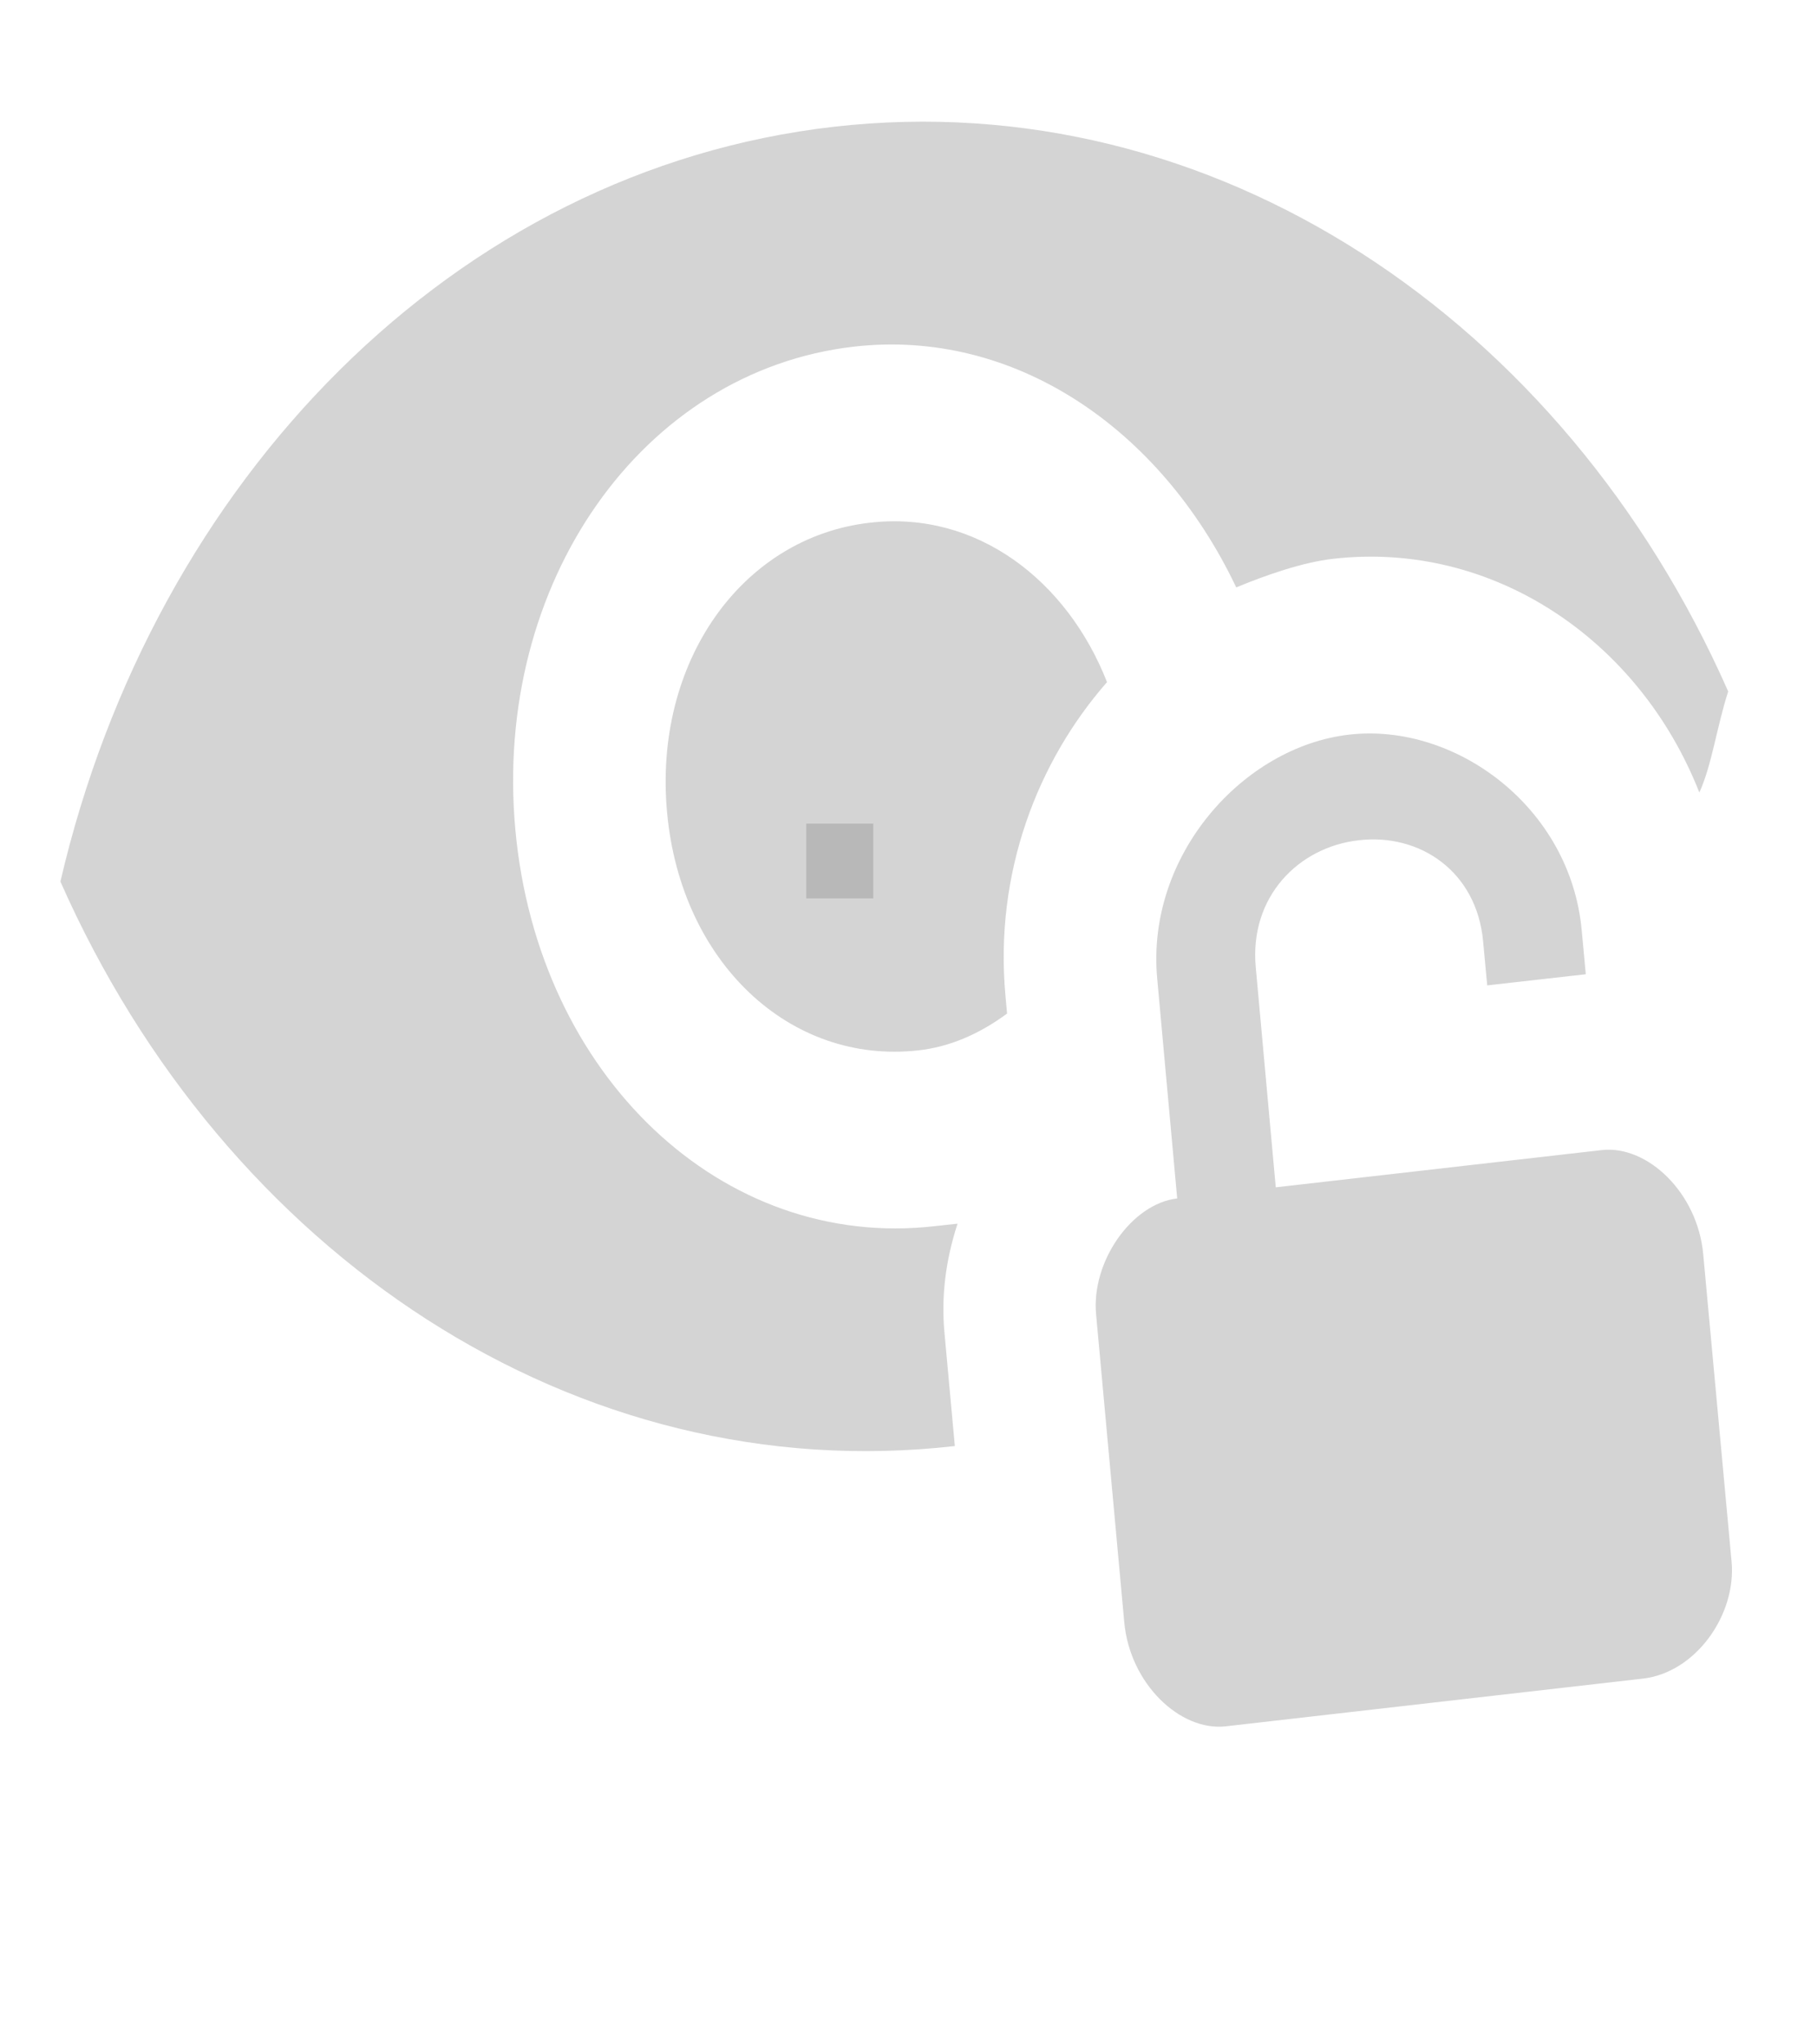 <svg width="8" height="9" viewBox="0 0 8 9" fill="none" xmlns="http://www.w3.org/2000/svg">
<path d="M4.874 3.003C4.569 3.351 4.377 3.842 4.427 4.385L4.434 4.462C4.308 4.555 4.178 4.609 4.044 4.624C3.477 4.688 2.997 4.235 2.937 3.576C2.876 2.918 3.264 2.365 3.831 2.301C4.299 2.247 4.698 2.554 4.874 3.003ZM4.158 5.863C4.144 5.708 4.163 5.549 4.216 5.387L4.115 5.398C3.181 5.505 2.368 4.737 2.269 3.652C2.17 2.568 2.826 1.633 3.76 1.526C4.461 1.446 5.108 1.881 5.443 2.586C5.573 2.532 5.736 2.475 5.87 2.46C6.571 2.38 7.217 2.815 7.482 3.489C7.538 3.365 7.557 3.206 7.609 3.044C6.886 1.405 5.341 0.368 3.672 0.558C2.003 0.748 0.677 2.112 0.266 3.881C0.99 5.52 2.535 6.556 4.204 6.366L4.158 5.863ZM7.053 5.063L5.617 5.227L5.529 4.259C5.5 3.949 5.716 3.729 5.983 3.699C6.25 3.668 6.502 3.835 6.53 4.145L6.548 4.338L6.982 4.289L6.964 4.095C6.914 3.553 6.408 3.181 5.941 3.234C5.473 3.287 5.045 3.766 5.095 4.308L5.183 5.276C4.983 5.299 4.804 5.554 4.826 5.787L4.95 7.142C4.975 7.413 5.196 7.622 5.396 7.6L7.232 7.39C7.466 7.364 7.645 7.109 7.624 6.876L7.499 5.521C7.474 5.25 7.253 5.041 7.053 5.063Z" fill="#6E6E6E" fill-opacity="0.3"/>
<path d="M3.55 3.626H3.845V3.955H3.55V3.626Z" fill="#777777" fill-opacity="0.3"/>
</svg>

